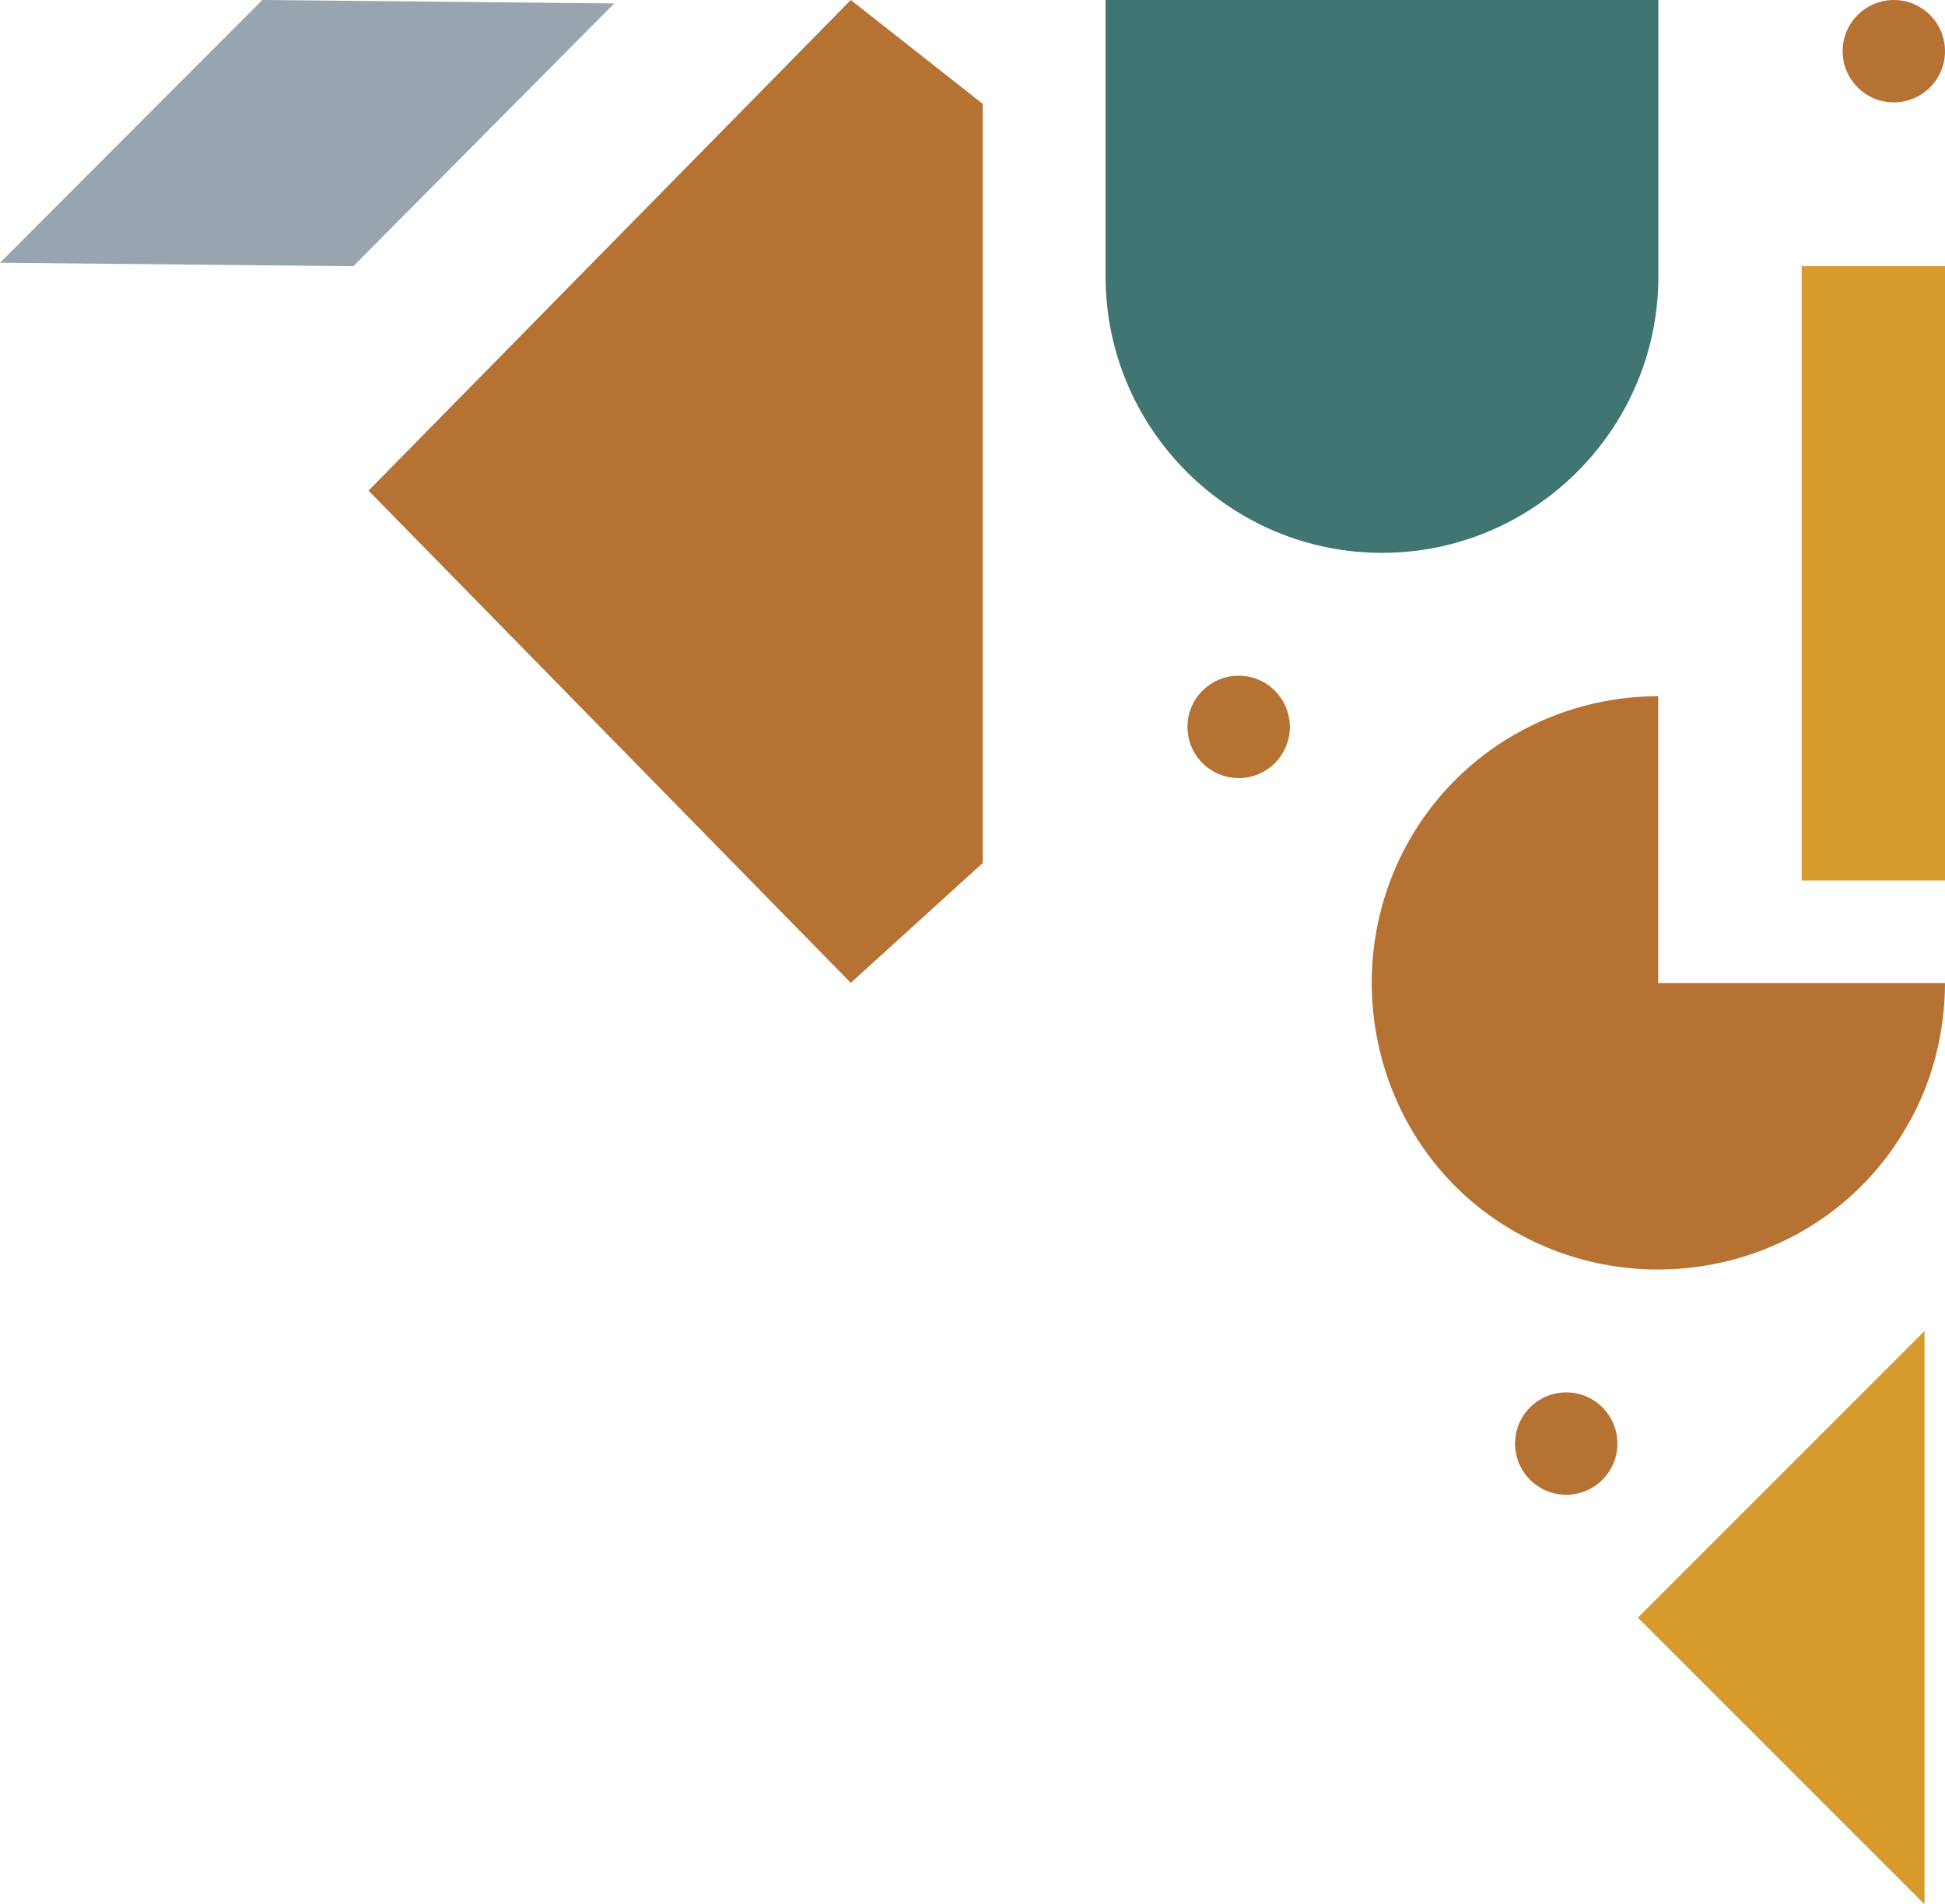 <svg width="95" height="93" viewBox="0 0 95 93" fill="none" xmlns="http://www.w3.org/2000/svg">
<path d="M95 2.5C95 3.881 93.881 5 92.5 5C91.119 5 90 3.881 90 2.5C90 1.119 91.119 4.89251e-08 92.5 1.09278e-07C93.881 1.69631e-07 95 1.119 95 2.5Z" fill="#B67233"/>
<path d="M63 35.5C63 36.881 61.881 38 60.5 38C59.119 38 58 36.881 58 35.5C58 34.119 59.119 33 60.5 33C61.881 33 63 34.119 63 35.5Z" fill="#B67233"/>
<path d="M79 70.5C79 71.881 77.881 73 76.5 73C75.119 73 74 71.881 74 70.5C74 69.119 75.119 68 76.5 68C77.881 68 79 69.119 79 70.5Z" fill="#B67233"/>
<path d="M-5.60916e-07 12.832L17.261 13L30 0.168L12.814 5.60121e-07L-5.60916e-07 12.832Z" fill="#98A4AE"/>
<path d="M88 43L88 13L95 13L95 43L88 43Z" fill="#D69A2D"/>
<path d="M80.992 48.008L80.992 34C76.011 34 71.341 36.646 68.851 41.004C65.037 47.697 67.294 56.336 73.987 60.149C80.68 63.962 89.319 61.706 93.132 55.013C94.377 52.911 95 50.421 95 48.008L80.992 48.008Z" fill="#B67233"/>
<path d="M81 1.18021e-06L81 13.5C81 20.94 74.94 27 67.5 27C60.06 27 54 20.94 54 13.5L54 0L81 1.18021e-06Z" fill="#417571"/>
<path d="M94 65L80 79L94 93L94 65Z" fill="#D69A2D"/>
<path d="M48 5.073L48 42.146L41.555 48L18 23.961L41.555 1.02962e-06L48 5.073Z" fill="#B67233"/>
</svg>
